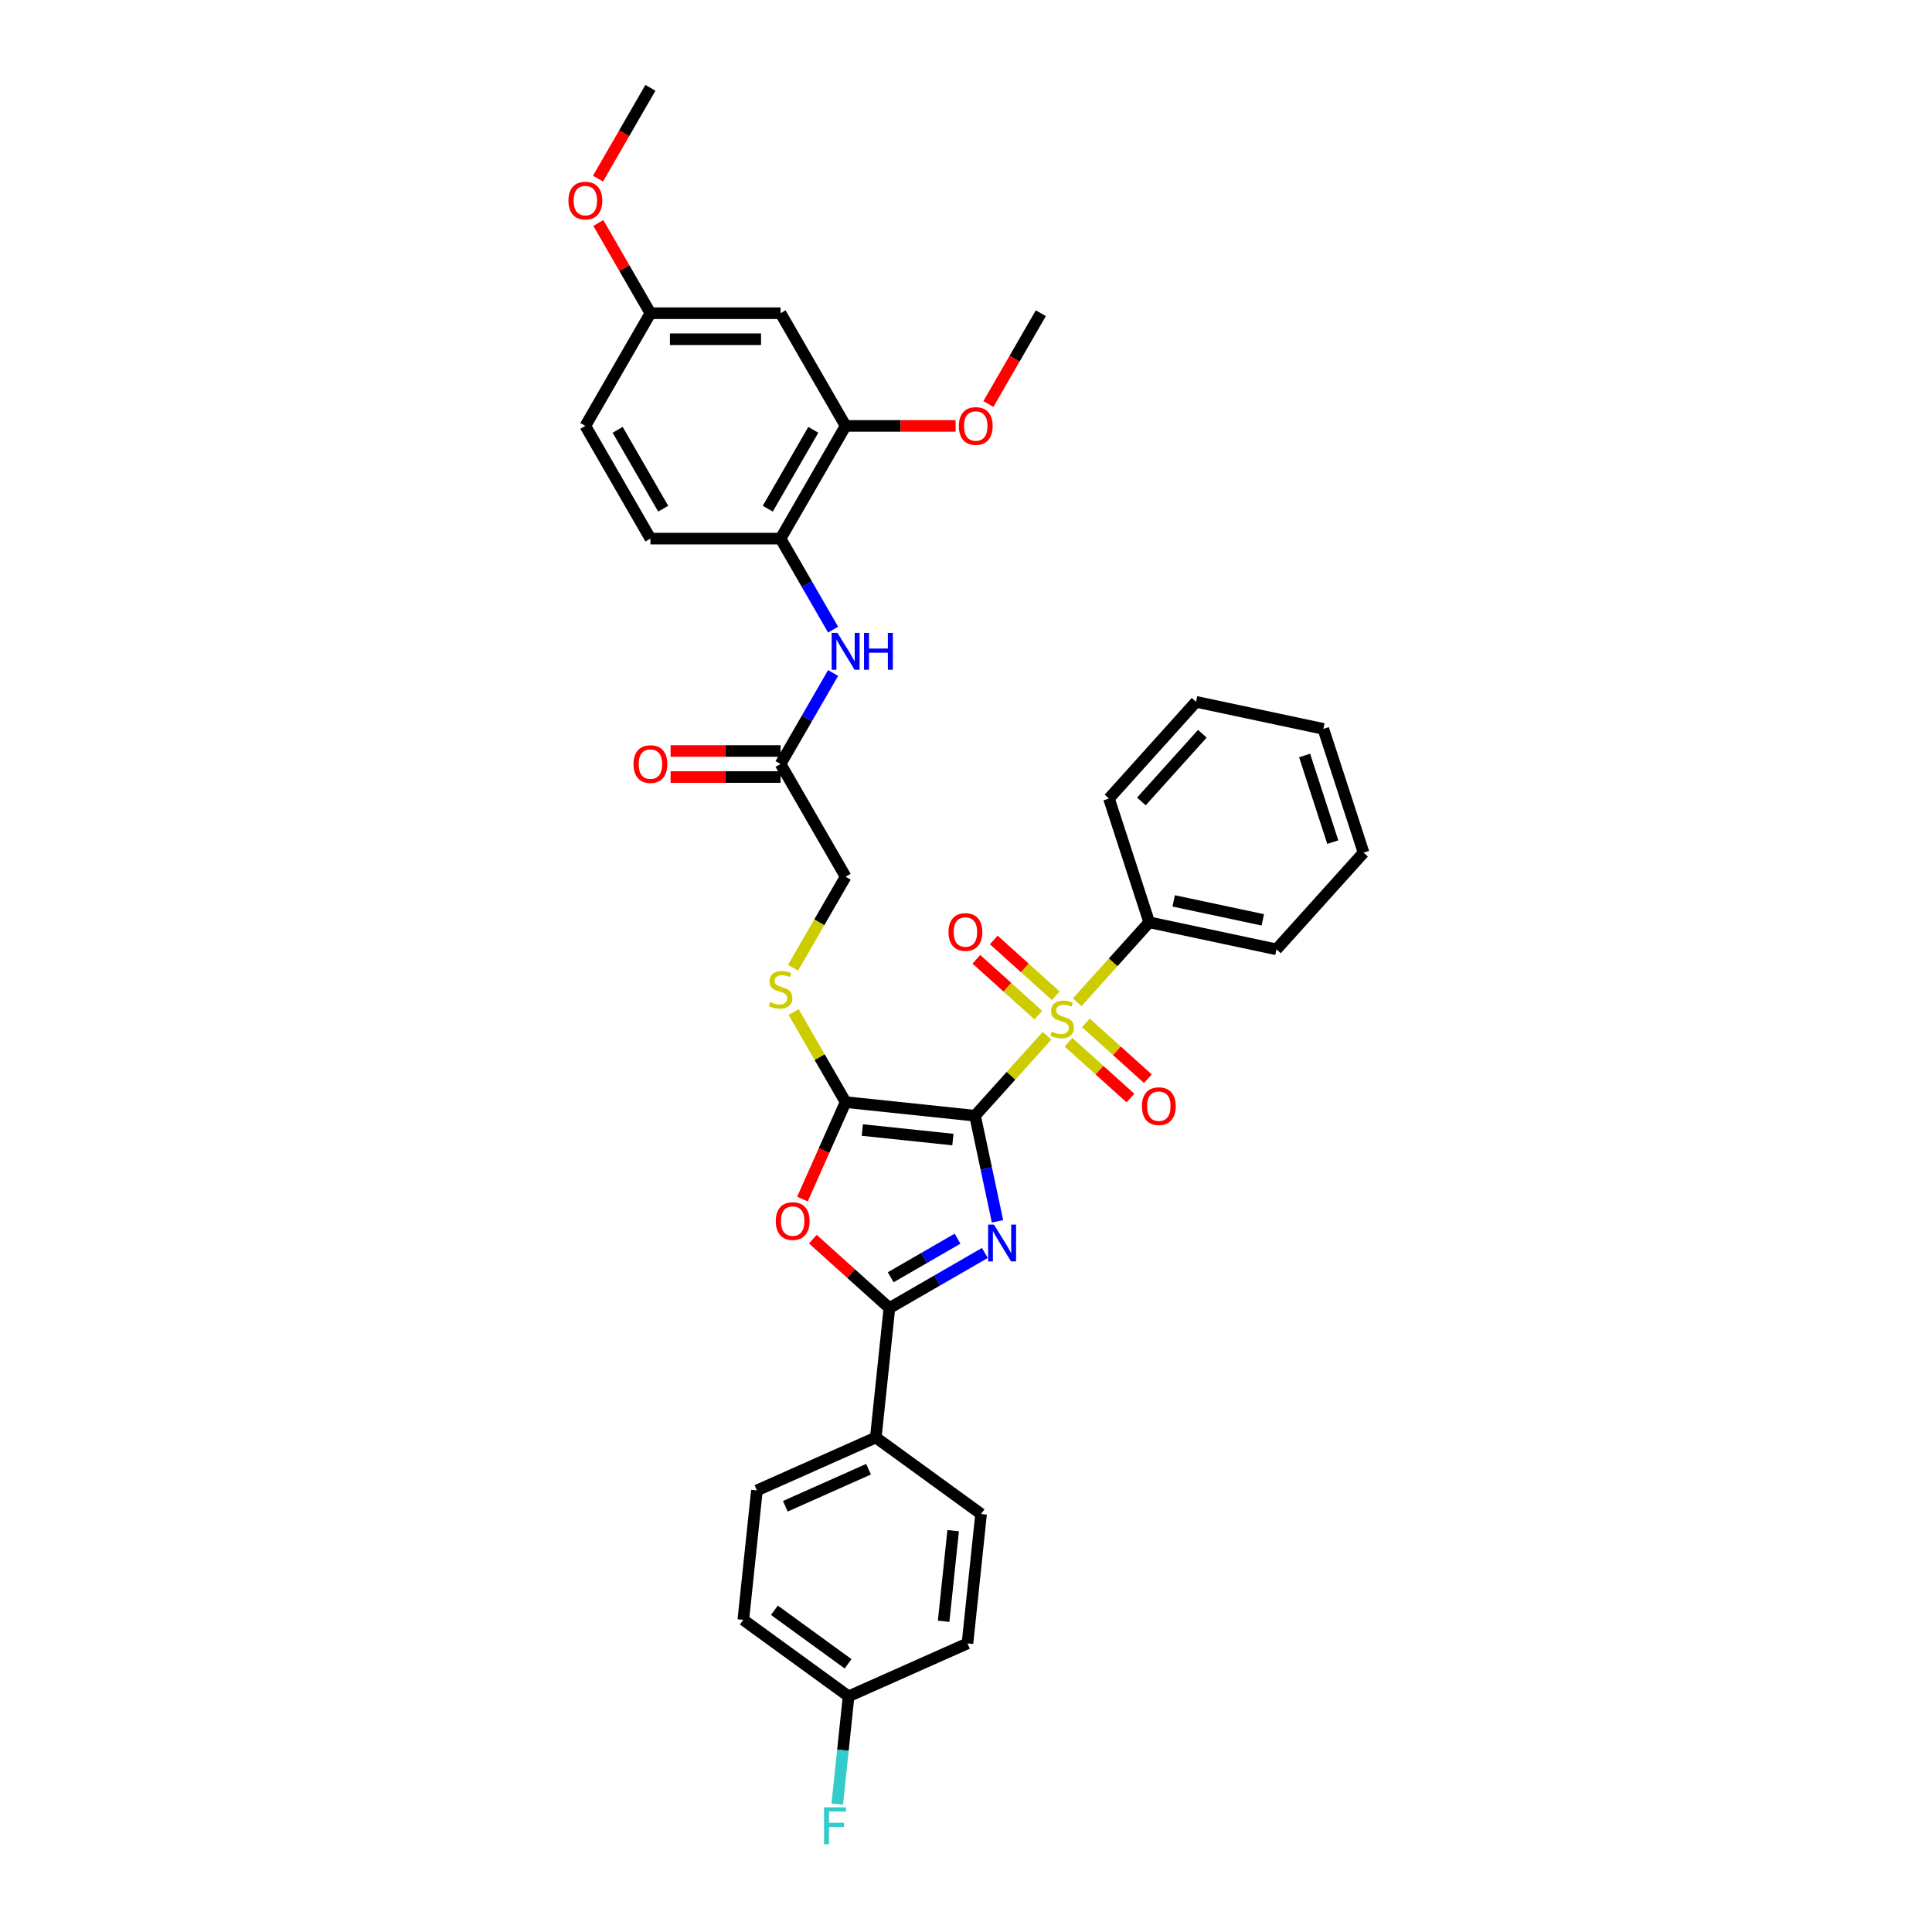 <?xml version='1.0' encoding='iso-8859-1'?>
<svg version='1.1' baseProfile='full'
              xmlns='http://www.w3.org/2000/svg'
                      xmlns:rdkit='http://www.rdkit.org/xml'
                      xmlns:xlink='http://www.w3.org/1999/xlink'
                  xml:space='preserve'
width='1000px' height='1000px' viewBox='0 0 1000 1000'>
<!-- END OF HEADER -->
<rect style='opacity:1.0;fill:#FFFFFF;stroke:none' width='1000' height='1000' x='0' y='0'> </rect>
<path class='bond-0' d='M 504.681,577.492 L 510.49,604.823' style='fill:none;fill-rule:evenodd;stroke:#000000;stroke-width:6px;stroke-linecap:butt;stroke-linejoin:miter;stroke-opacity:1' />
<path class='bond-0' d='M 510.49,604.823 L 516.3,632.155' style='fill:none;fill-rule:evenodd;stroke:#0000FF;stroke-width:6px;stroke-linecap:butt;stroke-linejoin:miter;stroke-opacity:1' />
<path class='bond-1' d='M 504.681,577.492 L 523.316,556.795' style='fill:none;fill-rule:evenodd;stroke:#000000;stroke-width:6px;stroke-linecap:butt;stroke-linejoin:miter;stroke-opacity:1' />
<path class='bond-1' d='M 523.316,556.795 L 541.951,536.098' style='fill:none;fill-rule:evenodd;stroke:#CCCC00;stroke-width:6px;stroke-linecap:butt;stroke-linejoin:miter;stroke-opacity:1' />
<path class='bond-2' d='M 504.681,577.492 L 437.693,570.451' style='fill:none;fill-rule:evenodd;stroke:#000000;stroke-width:6px;stroke-linecap:butt;stroke-linejoin:miter;stroke-opacity:1' />
<path class='bond-2' d='M 493.224,589.833 L 446.333,584.905' style='fill:none;fill-rule:evenodd;stroke:#000000;stroke-width:6px;stroke-linecap:butt;stroke-linejoin:miter;stroke-opacity:1' />
<path class='bond-3' d='M 509.767,648.526 L 485.06,662.791' style='fill:none;fill-rule:evenodd;stroke:#0000FF;stroke-width:6px;stroke-linecap:butt;stroke-linejoin:miter;stroke-opacity:1' />
<path class='bond-3' d='M 485.06,662.791 L 460.352,677.055' style='fill:none;fill-rule:evenodd;stroke:#000000;stroke-width:6px;stroke-linecap:butt;stroke-linejoin:miter;stroke-opacity:1' />
<path class='bond-3' d='M 495.619,641.139 L 478.324,651.124' style='fill:none;fill-rule:evenodd;stroke:#0000FF;stroke-width:6px;stroke-linecap:butt;stroke-linejoin:miter;stroke-opacity:1' />
<path class='bond-3' d='M 478.324,651.124 L 461.029,661.109' style='fill:none;fill-rule:evenodd;stroke:#000000;stroke-width:6px;stroke-linecap:butt;stroke-linejoin:miter;stroke-opacity:1' />
<path class='bond-8' d='M 546.459,515.407 L 530.419,500.965' style='fill:none;fill-rule:evenodd;stroke:#CCCC00;stroke-width:6px;stroke-linecap:butt;stroke-linejoin:miter;stroke-opacity:1' />
<path class='bond-8' d='M 530.419,500.965 L 514.38,486.524' style='fill:none;fill-rule:evenodd;stroke:#FF0000;stroke-width:6px;stroke-linecap:butt;stroke-linejoin:miter;stroke-opacity:1' />
<path class='bond-8' d='M 537.444,525.418 L 521.405,510.976' style='fill:none;fill-rule:evenodd;stroke:#CCCC00;stroke-width:6px;stroke-linecap:butt;stroke-linejoin:miter;stroke-opacity:1' />
<path class='bond-8' d='M 521.405,510.976 L 505.366,496.535' style='fill:none;fill-rule:evenodd;stroke:#FF0000;stroke-width:6px;stroke-linecap:butt;stroke-linejoin:miter;stroke-opacity:1' />
<path class='bond-9' d='M 553.044,539.464 L 569.083,553.906' style='fill:none;fill-rule:evenodd;stroke:#CCCC00;stroke-width:6px;stroke-linecap:butt;stroke-linejoin:miter;stroke-opacity:1' />
<path class='bond-9' d='M 569.083,553.906 L 585.122,568.348' style='fill:none;fill-rule:evenodd;stroke:#FF0000;stroke-width:6px;stroke-linecap:butt;stroke-linejoin:miter;stroke-opacity:1' />
<path class='bond-9' d='M 562.058,529.453 L 578.097,543.895' style='fill:none;fill-rule:evenodd;stroke:#CCCC00;stroke-width:6px;stroke-linecap:butt;stroke-linejoin:miter;stroke-opacity:1' />
<path class='bond-9' d='M 578.097,543.895 L 594.137,558.336' style='fill:none;fill-rule:evenodd;stroke:#FF0000;stroke-width:6px;stroke-linecap:butt;stroke-linejoin:miter;stroke-opacity:1' />
<path class='bond-13' d='M 557.551,518.773 L 576.187,498.076' style='fill:none;fill-rule:evenodd;stroke:#CCCC00;stroke-width:6px;stroke-linecap:butt;stroke-linejoin:miter;stroke-opacity:1' />
<path class='bond-13' d='M 576.187,498.076 L 594.822,477.38' style='fill:none;fill-rule:evenodd;stroke:#000000;stroke-width:6px;stroke-linecap:butt;stroke-linejoin:miter;stroke-opacity:1' />
<path class='bond-4' d='M 437.693,570.451 L 426.516,595.553' style='fill:none;fill-rule:evenodd;stroke:#000000;stroke-width:6px;stroke-linecap:butt;stroke-linejoin:miter;stroke-opacity:1' />
<path class='bond-4' d='M 426.516,595.553 L 415.34,620.655' style='fill:none;fill-rule:evenodd;stroke:#FF0000;stroke-width:6px;stroke-linecap:butt;stroke-linejoin:miter;stroke-opacity:1' />
<path class='bond-5' d='M 437.693,570.451 L 424.233,547.138' style='fill:none;fill-rule:evenodd;stroke:#000000;stroke-width:6px;stroke-linecap:butt;stroke-linejoin:miter;stroke-opacity:1' />
<path class='bond-5' d='M 424.233,547.138 L 410.773,523.825' style='fill:none;fill-rule:evenodd;stroke:#CCCC00;stroke-width:6px;stroke-linecap:butt;stroke-linejoin:miter;stroke-opacity:1' />
<path class='bond-11' d='M 460.352,677.055 L 453.311,744.043' style='fill:none;fill-rule:evenodd;stroke:#000000;stroke-width:6px;stroke-linecap:butt;stroke-linejoin:miter;stroke-opacity:1' />
<path class='bond-35' d='M 460.352,677.055 L 440.544,659.22' style='fill:none;fill-rule:evenodd;stroke:#000000;stroke-width:6px;stroke-linecap:butt;stroke-linejoin:miter;stroke-opacity:1' />
<path class='bond-35' d='M 440.544,659.22 L 420.736,641.385' style='fill:none;fill-rule:evenodd;stroke:#FF0000;stroke-width:6px;stroke-linecap:butt;stroke-linejoin:miter;stroke-opacity:1' />
<path class='bond-17' d='M 410.477,500.923 L 424.085,477.354' style='fill:none;fill-rule:evenodd;stroke:#CCCC00;stroke-width:6px;stroke-linecap:butt;stroke-linejoin:miter;stroke-opacity:1' />
<path class='bond-17' d='M 424.085,477.354 L 437.693,453.785' style='fill:none;fill-rule:evenodd;stroke:#000000;stroke-width:6px;stroke-linecap:butt;stroke-linejoin:miter;stroke-opacity:1' />
<path class='bond-6' d='M 431.214,348.341 L 417.614,371.897' style='fill:none;fill-rule:evenodd;stroke:#0000FF;stroke-width:6px;stroke-linecap:butt;stroke-linejoin:miter;stroke-opacity:1' />
<path class='bond-6' d='M 417.614,371.897 L 404.014,395.452' style='fill:none;fill-rule:evenodd;stroke:#000000;stroke-width:6px;stroke-linecap:butt;stroke-linejoin:miter;stroke-opacity:1' />
<path class='bond-7' d='M 431.214,325.898 L 417.614,302.342' style='fill:none;fill-rule:evenodd;stroke:#0000FF;stroke-width:6px;stroke-linecap:butt;stroke-linejoin:miter;stroke-opacity:1' />
<path class='bond-7' d='M 417.614,302.342 L 404.014,278.786' style='fill:none;fill-rule:evenodd;stroke:#000000;stroke-width:6px;stroke-linecap:butt;stroke-linejoin:miter;stroke-opacity:1' />
<path class='bond-10' d='M 404.014,278.786 L 437.693,220.453' style='fill:none;fill-rule:evenodd;stroke:#000000;stroke-width:6px;stroke-linecap:butt;stroke-linejoin:miter;stroke-opacity:1' />
<path class='bond-10' d='M 397.399,263.301 L 420.974,222.468' style='fill:none;fill-rule:evenodd;stroke:#000000;stroke-width:6px;stroke-linecap:butt;stroke-linejoin:miter;stroke-opacity:1' />
<path class='bond-16' d='M 404.014,278.786 L 336.657,278.786' style='fill:none;fill-rule:evenodd;stroke:#000000;stroke-width:6px;stroke-linecap:butt;stroke-linejoin:miter;stroke-opacity:1' />
<path class='bond-14' d='M 437.693,220.453 L 404.014,162.12' style='fill:none;fill-rule:evenodd;stroke:#000000;stroke-width:6px;stroke-linecap:butt;stroke-linejoin:miter;stroke-opacity:1' />
<path class='bond-23' d='M 437.693,220.453 L 466.151,220.453' style='fill:none;fill-rule:evenodd;stroke:#000000;stroke-width:6px;stroke-linecap:butt;stroke-linejoin:miter;stroke-opacity:1' />
<path class='bond-23' d='M 466.151,220.453 L 494.609,220.453' style='fill:none;fill-rule:evenodd;stroke:#FF0000;stroke-width:6px;stroke-linecap:butt;stroke-linejoin:miter;stroke-opacity:1' />
<path class='bond-18' d='M 453.311,744.043 L 391.778,771.44' style='fill:none;fill-rule:evenodd;stroke:#000000;stroke-width:6px;stroke-linecap:butt;stroke-linejoin:miter;stroke-opacity:1' />
<path class='bond-18' d='M 449.561,760.46 L 406.487,779.637' style='fill:none;fill-rule:evenodd;stroke:#000000;stroke-width:6px;stroke-linecap:butt;stroke-linejoin:miter;stroke-opacity:1' />
<path class='bond-19' d='M 453.311,744.043 L 507.804,783.635' style='fill:none;fill-rule:evenodd;stroke:#000000;stroke-width:6px;stroke-linecap:butt;stroke-linejoin:miter;stroke-opacity:1' />
<path class='bond-12' d='M 404.014,395.452 L 437.693,453.785' style='fill:none;fill-rule:evenodd;stroke:#000000;stroke-width:6px;stroke-linecap:butt;stroke-linejoin:miter;stroke-opacity:1' />
<path class='bond-15' d='M 404.014,388.716 L 375.556,388.716' style='fill:none;fill-rule:evenodd;stroke:#000000;stroke-width:6px;stroke-linecap:butt;stroke-linejoin:miter;stroke-opacity:1' />
<path class='bond-15' d='M 375.556,388.716 L 347.097,388.716' style='fill:none;fill-rule:evenodd;stroke:#FF0000;stroke-width:6px;stroke-linecap:butt;stroke-linejoin:miter;stroke-opacity:1' />
<path class='bond-15' d='M 404.014,402.188 L 375.556,402.188' style='fill:none;fill-rule:evenodd;stroke:#000000;stroke-width:6px;stroke-linecap:butt;stroke-linejoin:miter;stroke-opacity:1' />
<path class='bond-15' d='M 375.556,402.188 L 347.097,402.188' style='fill:none;fill-rule:evenodd;stroke:#FF0000;stroke-width:6px;stroke-linecap:butt;stroke-linejoin:miter;stroke-opacity:1' />
<path class='bond-28' d='M 594.822,477.38 L 660.707,491.384' style='fill:none;fill-rule:evenodd;stroke:#000000;stroke-width:6px;stroke-linecap:butt;stroke-linejoin:miter;stroke-opacity:1' />
<path class='bond-28' d='M 607.506,466.303 L 653.625,476.106' style='fill:none;fill-rule:evenodd;stroke:#000000;stroke-width:6px;stroke-linecap:butt;stroke-linejoin:miter;stroke-opacity:1' />
<path class='bond-29' d='M 594.822,477.38 L 574.008,413.319' style='fill:none;fill-rule:evenodd;stroke:#000000;stroke-width:6px;stroke-linecap:butt;stroke-linejoin:miter;stroke-opacity:1' />
<path class='bond-38' d='M 404.014,162.12 L 336.657,162.12' style='fill:none;fill-rule:evenodd;stroke:#000000;stroke-width:6px;stroke-linecap:butt;stroke-linejoin:miter;stroke-opacity:1' />
<path class='bond-38' d='M 393.911,175.592 L 346.761,175.592' style='fill:none;fill-rule:evenodd;stroke:#000000;stroke-width:6px;stroke-linecap:butt;stroke-linejoin:miter;stroke-opacity:1' />
<path class='bond-22' d='M 336.657,278.786 L 302.979,220.453' style='fill:none;fill-rule:evenodd;stroke:#000000;stroke-width:6px;stroke-linecap:butt;stroke-linejoin:miter;stroke-opacity:1' />
<path class='bond-22' d='M 343.272,263.301 L 319.697,222.468' style='fill:none;fill-rule:evenodd;stroke:#000000;stroke-width:6px;stroke-linecap:butt;stroke-linejoin:miter;stroke-opacity:1' />
<path class='bond-25' d='M 391.778,771.44 L 384.737,838.428' style='fill:none;fill-rule:evenodd;stroke:#000000;stroke-width:6px;stroke-linecap:butt;stroke-linejoin:miter;stroke-opacity:1' />
<path class='bond-24' d='M 507.804,783.635 L 500.764,850.623' style='fill:none;fill-rule:evenodd;stroke:#000000;stroke-width:6px;stroke-linecap:butt;stroke-linejoin:miter;stroke-opacity:1' />
<path class='bond-24' d='M 493.351,792.275 L 488.422,839.167' style='fill:none;fill-rule:evenodd;stroke:#000000;stroke-width:6px;stroke-linecap:butt;stroke-linejoin:miter;stroke-opacity:1' />
<path class='bond-20' d='M 336.657,162.12 L 302.979,220.453' style='fill:none;fill-rule:evenodd;stroke:#000000;stroke-width:6px;stroke-linecap:butt;stroke-linejoin:miter;stroke-opacity:1' />
<path class='bond-27' d='M 336.657,162.12 L 323.174,138.767' style='fill:none;fill-rule:evenodd;stroke:#000000;stroke-width:6px;stroke-linecap:butt;stroke-linejoin:miter;stroke-opacity:1' />
<path class='bond-27' d='M 323.174,138.767 L 309.691,115.413' style='fill:none;fill-rule:evenodd;stroke:#FF0000;stroke-width:6px;stroke-linecap:butt;stroke-linejoin:miter;stroke-opacity:1' />
<path class='bond-21' d='M 439.23,878.02 L 500.764,850.623' style='fill:none;fill-rule:evenodd;stroke:#000000;stroke-width:6px;stroke-linecap:butt;stroke-linejoin:miter;stroke-opacity:1' />
<path class='bond-26' d='M 439.23,878.02 L 436.299,905.903' style='fill:none;fill-rule:evenodd;stroke:#000000;stroke-width:6px;stroke-linecap:butt;stroke-linejoin:miter;stroke-opacity:1' />
<path class='bond-26' d='M 436.299,905.903 L 433.369,933.786' style='fill:none;fill-rule:evenodd;stroke:#33CCCC;stroke-width:6px;stroke-linecap:butt;stroke-linejoin:miter;stroke-opacity:1' />
<path class='bond-37' d='M 439.23,878.02 L 384.737,838.428' style='fill:none;fill-rule:evenodd;stroke:#000000;stroke-width:6px;stroke-linecap:butt;stroke-linejoin:miter;stroke-opacity:1' />
<path class='bond-37' d='M 438.974,861.182 L 400.829,833.468' style='fill:none;fill-rule:evenodd;stroke:#000000;stroke-width:6px;stroke-linecap:butt;stroke-linejoin:miter;stroke-opacity:1' />
<path class='bond-30' d='M 511.591,209.124 L 525.16,185.622' style='fill:none;fill-rule:evenodd;stroke:#FF0000;stroke-width:6px;stroke-linecap:butt;stroke-linejoin:miter;stroke-opacity:1' />
<path class='bond-30' d='M 525.16,185.622 L 538.728,162.12' style='fill:none;fill-rule:evenodd;stroke:#000000;stroke-width:6px;stroke-linecap:butt;stroke-linejoin:miter;stroke-opacity:1' />
<path class='bond-31' d='M 309.52,92.458 L 323.088,68.956' style='fill:none;fill-rule:evenodd;stroke:#FF0000;stroke-width:6px;stroke-linecap:butt;stroke-linejoin:miter;stroke-opacity:1' />
<path class='bond-31' d='M 323.088,68.956 L 336.657,45.455' style='fill:none;fill-rule:evenodd;stroke:#000000;stroke-width:6px;stroke-linecap:butt;stroke-linejoin:miter;stroke-opacity:1' />
<path class='bond-32' d='M 660.707,491.384 L 705.778,441.328' style='fill:none;fill-rule:evenodd;stroke:#000000;stroke-width:6px;stroke-linecap:butt;stroke-linejoin:miter;stroke-opacity:1' />
<path class='bond-33' d='M 574.008,413.319 L 619.078,363.263' style='fill:none;fill-rule:evenodd;stroke:#000000;stroke-width:6px;stroke-linecap:butt;stroke-linejoin:miter;stroke-opacity:1' />
<path class='bond-33' d='M 590.779,414.825 L 622.329,379.786' style='fill:none;fill-rule:evenodd;stroke:#000000;stroke-width:6px;stroke-linecap:butt;stroke-linejoin:miter;stroke-opacity:1' />
<path class='bond-36' d='M 705.778,441.328 L 684.963,377.267' style='fill:none;fill-rule:evenodd;stroke:#000000;stroke-width:6px;stroke-linecap:butt;stroke-linejoin:miter;stroke-opacity:1' />
<path class='bond-36' d='M 689.844,435.882 L 675.274,391.039' style='fill:none;fill-rule:evenodd;stroke:#000000;stroke-width:6px;stroke-linecap:butt;stroke-linejoin:miter;stroke-opacity:1' />
<path class='bond-34' d='M 619.078,363.263 L 684.963,377.267' style='fill:none;fill-rule:evenodd;stroke:#000000;stroke-width:6px;stroke-linecap:butt;stroke-linejoin:miter;stroke-opacity:1' />
<path  class='atom-1' d='M 514.468 633.839
L 520.719 643.943
Q 521.339 644.94, 522.336 646.745
Q 523.333 648.55, 523.387 648.658
L 523.387 633.839
L 525.919 633.839
L 525.919 652.915
L 523.306 652.915
L 516.597 641.868
Q 515.816 640.575, 514.98 639.093
Q 514.172 637.611, 513.93 637.153
L 513.93 652.915
L 511.451 652.915
L 511.451 633.839
L 514.468 633.839
' fill='#0000FF'/>
<path  class='atom-2' d='M 544.363 533.983
Q 544.578 534.064, 545.467 534.441
Q 546.357 534.818, 547.327 535.06
Q 548.323 535.276, 549.293 535.276
Q 551.099 535.276, 552.149 534.414
Q 553.2 533.525, 553.2 531.989
Q 553.2 530.938, 552.661 530.292
Q 552.149 529.645, 551.341 529.295
Q 550.533 528.944, 549.186 528.54
Q 547.488 528.028, 546.464 527.543
Q 545.467 527.058, 544.74 526.035
Q 544.04 525.011, 544.04 523.286
Q 544.04 520.889, 545.656 519.407
Q 547.3 517.925, 550.533 517.925
Q 552.742 517.925, 555.248 518.976
L 554.628 521.05
Q 552.338 520.107, 550.614 520.107
Q 548.755 520.107, 547.731 520.889
Q 546.707 521.643, 546.734 522.963
Q 546.734 523.987, 547.246 524.607
Q 547.785 525.226, 548.539 525.577
Q 549.32 525.927, 550.614 526.331
Q 552.338 526.87, 553.362 527.409
Q 554.386 527.948, 555.113 529.052
Q 555.867 530.13, 555.867 531.989
Q 555.867 534.629, 554.089 536.057
Q 552.338 537.458, 549.401 537.458
Q 547.704 537.458, 546.41 537.081
Q 545.144 536.731, 543.635 536.111
L 544.363 533.983
' fill='#CCCC00'/>
<path  class='atom-5' d='M 401.54 632.039
Q 401.54 627.458, 403.803 624.899
Q 406.066 622.339, 410.296 622.339
Q 414.526 622.339, 416.789 624.899
Q 419.052 627.458, 419.052 632.039
Q 419.052 636.673, 416.762 639.313
Q 414.472 641.927, 410.296 641.927
Q 406.093 641.927, 403.803 639.313
Q 401.54 636.7, 401.54 632.039
M 410.296 639.771
Q 413.206 639.771, 414.769 637.831
Q 416.358 635.864, 416.358 632.039
Q 416.358 628.294, 414.769 626.408
Q 413.206 624.495, 410.296 624.495
Q 407.386 624.495, 405.797 626.381
Q 404.234 628.267, 404.234 632.039
Q 404.234 635.891, 405.797 637.831
Q 407.386 639.771, 410.296 639.771
' fill='#FF0000'/>
<path  class='atom-6' d='M 398.626 518.665
Q 398.841 518.746, 399.73 519.123
Q 400.619 519.5, 401.589 519.743
Q 402.586 519.958, 403.556 519.958
Q 405.361 519.958, 406.412 519.096
Q 407.463 518.207, 407.463 516.671
Q 407.463 515.621, 406.924 514.974
Q 406.412 514.327, 405.604 513.977
Q 404.795 513.627, 403.448 513.223
Q 401.751 512.711, 400.727 512.226
Q 399.73 511.741, 399.003 510.717
Q 398.302 509.693, 398.302 507.969
Q 398.302 505.571, 399.919 504.089
Q 401.562 502.607, 404.795 502.607
Q 407.005 502.607, 409.51 503.658
L 408.891 505.733
Q 406.601 504.79, 404.876 504.79
Q 403.017 504.79, 401.993 505.571
Q 400.97 506.325, 400.997 507.646
Q 400.997 508.669, 401.508 509.289
Q 402.047 509.909, 402.802 510.259
Q 403.583 510.609, 404.876 511.013
Q 406.601 511.552, 407.624 512.091
Q 408.648 512.63, 409.376 513.735
Q 410.13 514.812, 410.13 516.671
Q 410.13 519.312, 408.352 520.74
Q 406.601 522.141, 403.664 522.141
Q 401.966 522.141, 400.673 521.764
Q 399.407 521.413, 397.898 520.794
L 398.626 518.665
' fill='#CCCC00'/>
<path  class='atom-7' d='M 433.476 327.581
L 439.727 337.685
Q 440.347 338.682, 441.343 340.487
Q 442.34 342.292, 442.394 342.4
L 442.394 327.581
L 444.927 327.581
L 444.927 346.657
L 442.313 346.657
L 435.605 335.61
Q 434.823 334.317, 433.988 332.835
Q 433.18 331.353, 432.937 330.895
L 432.937 346.657
L 430.458 346.657
L 430.458 327.581
L 433.476 327.581
' fill='#0000FF'/>
<path  class='atom-7' d='M 447.217 327.581
L 449.803 327.581
L 449.803 335.691
L 459.557 335.691
L 459.557 327.581
L 462.143 327.581
L 462.143 346.657
L 459.557 346.657
L 459.557 337.847
L 449.803 337.847
L 449.803 346.657
L 447.217 346.657
L 447.217 327.581
' fill='#0000FF'/>
<path  class='atom-9' d='M 490.939 482.419
Q 490.939 477.839, 493.202 475.279
Q 495.465 472.719, 499.695 472.719
Q 503.925 472.719, 506.189 475.279
Q 508.452 477.839, 508.452 482.419
Q 508.452 487.053, 506.162 489.693
Q 503.871 492.307, 499.695 492.307
Q 495.492 492.307, 493.202 489.693
Q 490.939 487.08, 490.939 482.419
M 499.695 490.151
Q 502.605 490.151, 504.168 488.212
Q 505.757 486.245, 505.757 482.419
Q 505.757 478.674, 504.168 476.788
Q 502.605 474.875, 499.695 474.875
Q 496.786 474.875, 495.196 476.761
Q 493.633 478.647, 493.633 482.419
Q 493.633 486.272, 495.196 488.212
Q 496.786 490.151, 499.695 490.151
' fill='#FF0000'/>
<path  class='atom-10' d='M 591.051 572.56
Q 591.051 567.98, 593.314 565.42
Q 595.577 562.861, 599.807 562.861
Q 604.037 562.861, 606.301 565.42
Q 608.564 567.98, 608.564 572.56
Q 608.564 577.194, 606.274 579.835
Q 603.984 582.448, 599.807 582.448
Q 595.604 582.448, 593.314 579.835
Q 591.051 577.221, 591.051 572.56
M 599.807 580.293
Q 602.717 580.293, 604.28 578.353
Q 605.87 576.386, 605.87 572.56
Q 605.87 568.815, 604.28 566.929
Q 602.717 565.016, 599.807 565.016
Q 596.898 565.016, 595.308 566.902
Q 593.745 568.788, 593.745 572.56
Q 593.745 576.413, 595.308 578.353
Q 596.898 580.293, 599.807 580.293
' fill='#FF0000'/>
<path  class='atom-16' d='M 327.901 395.506
Q 327.901 390.926, 330.164 388.366
Q 332.427 385.807, 336.657 385.807
Q 340.887 385.807, 343.15 388.366
Q 345.413 390.926, 345.413 395.506
Q 345.413 400.14, 343.123 402.781
Q 340.833 405.394, 336.657 405.394
Q 332.454 405.394, 330.164 402.781
Q 327.901 400.167, 327.901 395.506
M 336.657 403.239
Q 339.567 403.239, 341.13 401.299
Q 342.719 399.332, 342.719 395.506
Q 342.719 391.761, 341.13 389.875
Q 339.567 387.962, 336.657 387.962
Q 333.747 387.962, 332.158 389.848
Q 330.595 391.734, 330.595 395.506
Q 330.595 399.359, 332.158 401.299
Q 333.747 403.239, 336.657 403.239
' fill='#FF0000'/>
<path  class='atom-24' d='M 496.293 220.507
Q 496.293 215.927, 498.556 213.367
Q 500.82 210.808, 505.05 210.808
Q 509.28 210.808, 511.543 213.367
Q 513.806 215.927, 513.806 220.507
Q 513.806 225.141, 511.516 227.782
Q 509.226 230.395, 505.05 230.395
Q 500.847 230.395, 498.556 227.782
Q 496.293 225.168, 496.293 220.507
M 505.05 228.24
Q 507.96 228.24, 509.522 226.3
Q 511.112 224.333, 511.112 220.507
Q 511.112 216.762, 509.522 214.876
Q 507.96 212.963, 505.05 212.963
Q 502.14 212.963, 500.55 214.849
Q 498.988 216.735, 498.988 220.507
Q 498.988 224.36, 500.55 226.3
Q 502.14 228.24, 505.05 228.24
' fill='#FF0000'/>
<path  class='atom-27' d='M 426.518 935.47
L 437.861 935.47
L 437.861 937.652
L 429.077 937.652
L 429.077 943.445
L 436.891 943.445
L 436.891 945.654
L 429.077 945.654
L 429.077 954.545
L 426.518 954.545
L 426.518 935.47
' fill='#33CCCC'/>
<path  class='atom-28' d='M 294.222 103.841
Q 294.222 99.261, 296.485 96.701
Q 298.748 94.142, 302.979 94.142
Q 307.209 94.142, 309.472 96.701
Q 311.735 99.261, 311.735 103.841
Q 311.735 108.476, 309.445 111.116
Q 307.155 113.729, 302.979 113.729
Q 298.775 113.729, 296.485 111.116
Q 294.222 108.502, 294.222 103.841
M 302.979 111.574
Q 305.888 111.574, 307.451 109.634
Q 309.041 107.667, 309.041 103.841
Q 309.041 100.096, 307.451 98.21
Q 305.888 96.297, 302.979 96.297
Q 300.069 96.297, 298.479 98.183
Q 296.916 100.069, 296.916 103.841
Q 296.916 107.694, 298.479 109.634
Q 300.069 111.574, 302.979 111.574
' fill='#FF0000'/>
</svg>
